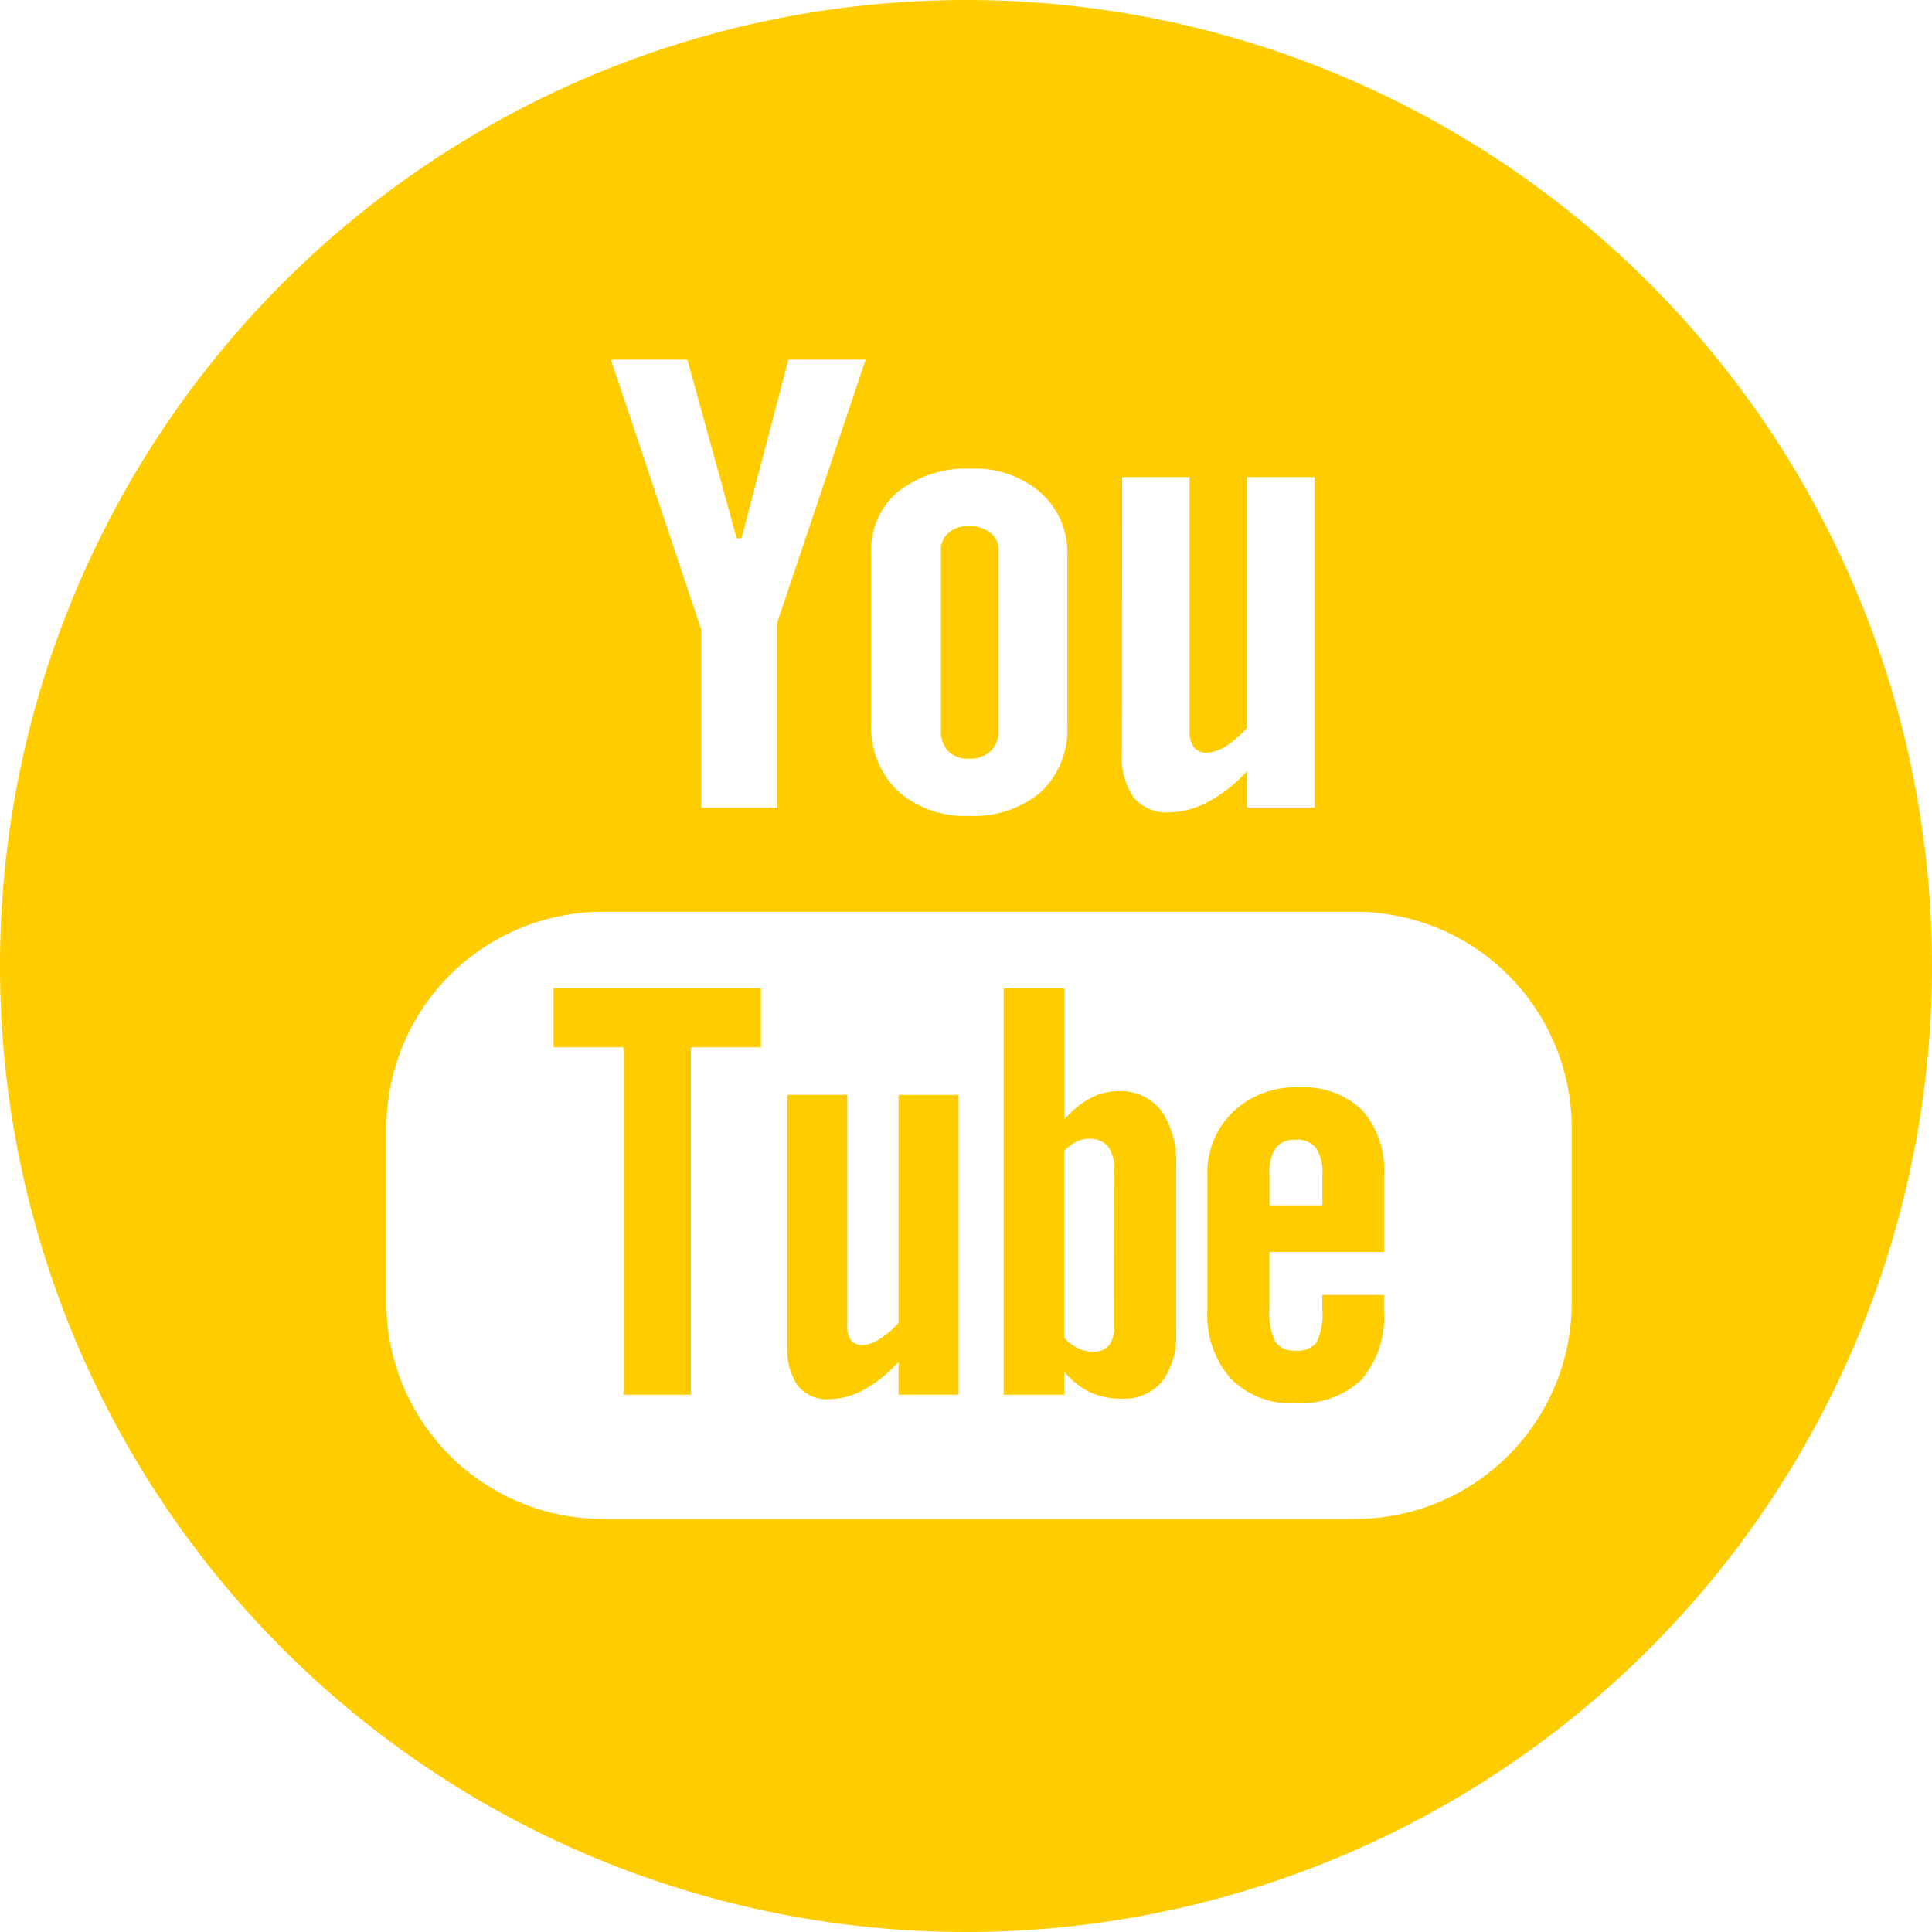 <svg xmlns="http://www.w3.org/2000/svg" width="52.952" height="52.952" viewBox="0 0 52.952 52.952"><path d="M17.833,31.966H19.75v9.523H21.6V31.966h1.915V30.345H17.833Z" transform="translate(-2.661 -3.262)" fill="#FFCC00"/><path d="M28.466,24.939a.846.846,0,0,0,.6-.2.757.757,0,0,0,.223-.573V19.227a.58.58,0,0,0-.227-.478.908.908,0,0,0-.595-.185.81.81,0,0,0-.55.185.6.6,0,0,0-.21.478v4.935a.783.783,0,0,0,.2.573A.742.742,0,0,0,28.466,24.939Z" transform="translate(-1.919 -4.147)" fill="#FFCC00"/><path d="M32.43,33.167a1.624,1.624,0,0,0-.758.2,2.536,2.536,0,0,0-.7.573V30.345H29.308V41.489h1.661v-.63a2.119,2.119,0,0,0,.7.559,1.976,1.976,0,0,0,.861.178,1.361,1.361,0,0,0,1.115-.464,2.051,2.051,0,0,0,.388-1.34V35.229a2.427,2.427,0,0,0-.414-1.535A1.419,1.419,0,0,0,32.43,33.167Zm-.09,6.4a.891.891,0,0,1-.143.567.534.534,0,0,1-.443.174.961.961,0,0,1-.4-.088,1.341,1.341,0,0,1-.388-.29V34.806a1.152,1.152,0,0,1,.338-.252.766.766,0,0,1,.348-.082.64.64,0,0,1,.513.212,1,1,0,0,1,.172.634Z" transform="translate(-1.799 -3.262)" fill="#FFCC00"/><path d="M26.841,39.311a2.319,2.319,0,0,1-.509.439.94.94,0,0,1-.458.172.4.4,0,0,1-.338-.13.693.693,0,0,1-.1-.42V33.063H23.792v6.876a1.777,1.777,0,0,0,.288,1.1,1.031,1.031,0,0,0,.859.366,2.008,2.008,0,0,0,.956-.26,3.678,3.678,0,0,0,.947-.762v.9h1.644V33.064H26.842v6.247Z" transform="translate(-2.214 -3.057)" fill="#FFCC00"/><path d="M30.2,5.155A26.476,26.476,0,1,0,56.674,31.631,26.476,26.476,0,0,0,30.2,5.155Zm4.277,13.076h1.848v6.944a.732.732,0,0,0,.119.464.451.451,0,0,0,.376.147,1.092,1.092,0,0,0,.516-.191A2.535,2.535,0,0,0,37.9,25.1V18.231h1.853v9.057H37.9v-1a3.883,3.883,0,0,1-1.064.842,2.321,2.321,0,0,1-1.073.29,1.168,1.168,0,0,1-.968-.407,1.914,1.914,0,0,1-.324-1.214ZM27.6,20.3a2.085,2.085,0,0,1,.745-1.678A3.064,3.064,0,0,1,30.359,18a2.728,2.728,0,0,1,1.884.657,2.176,2.176,0,0,1,.731,1.7v4.677a2.354,2.354,0,0,1-.716,1.822,2.835,2.835,0,0,1-1.983.659,2.742,2.742,0,0,1-1.943-.678A2.411,2.411,0,0,1,27.6,25V20.3Zm-5.04-5.29,1.353,4.9h.132l1.287-4.9h2.117L25.03,22.2v5.093H22.946V22.423l-2.48-7.411ZM46.8,40.851a5.935,5.935,0,0,1-5.933,5.935H20.247a5.936,5.936,0,0,1-5.935-5.935V36.08a5.934,5.934,0,0,1,5.935-5.935H40.865A5.934,5.934,0,0,1,46.8,36.08Z" transform="translate(-3.722 -5.155)" fill="#FFCC00"/><path d="M37,32.874a2.471,2.471,0,0,0-1.8.674,2.314,2.314,0,0,0-.7,1.739v3.7a2.615,2.615,0,0,0,.636,1.864,2.266,2.266,0,0,0,1.739.678,2.451,2.451,0,0,0,1.844-.636,2.629,2.629,0,0,0,.619-1.906v-.423h-1.69v.374a1.763,1.763,0,0,1-.163.939.676.676,0,0,1-.571.212.616.616,0,0,1-.557-.247,1.806,1.806,0,0,1-.159-.9V37.388h3.142v-2.1a2.471,2.471,0,0,0-.6-1.791A2.318,2.318,0,0,0,37,32.874Zm.649,3.234H36.2v-.831a1.213,1.213,0,0,1,.168-.738.656.656,0,0,1,.564-.227.634.634,0,0,1,.546.227,1.222,1.222,0,0,1,.172.738v.831Z" transform="translate(-1.408 -3.072)" fill="#FFCC00"/></svg>